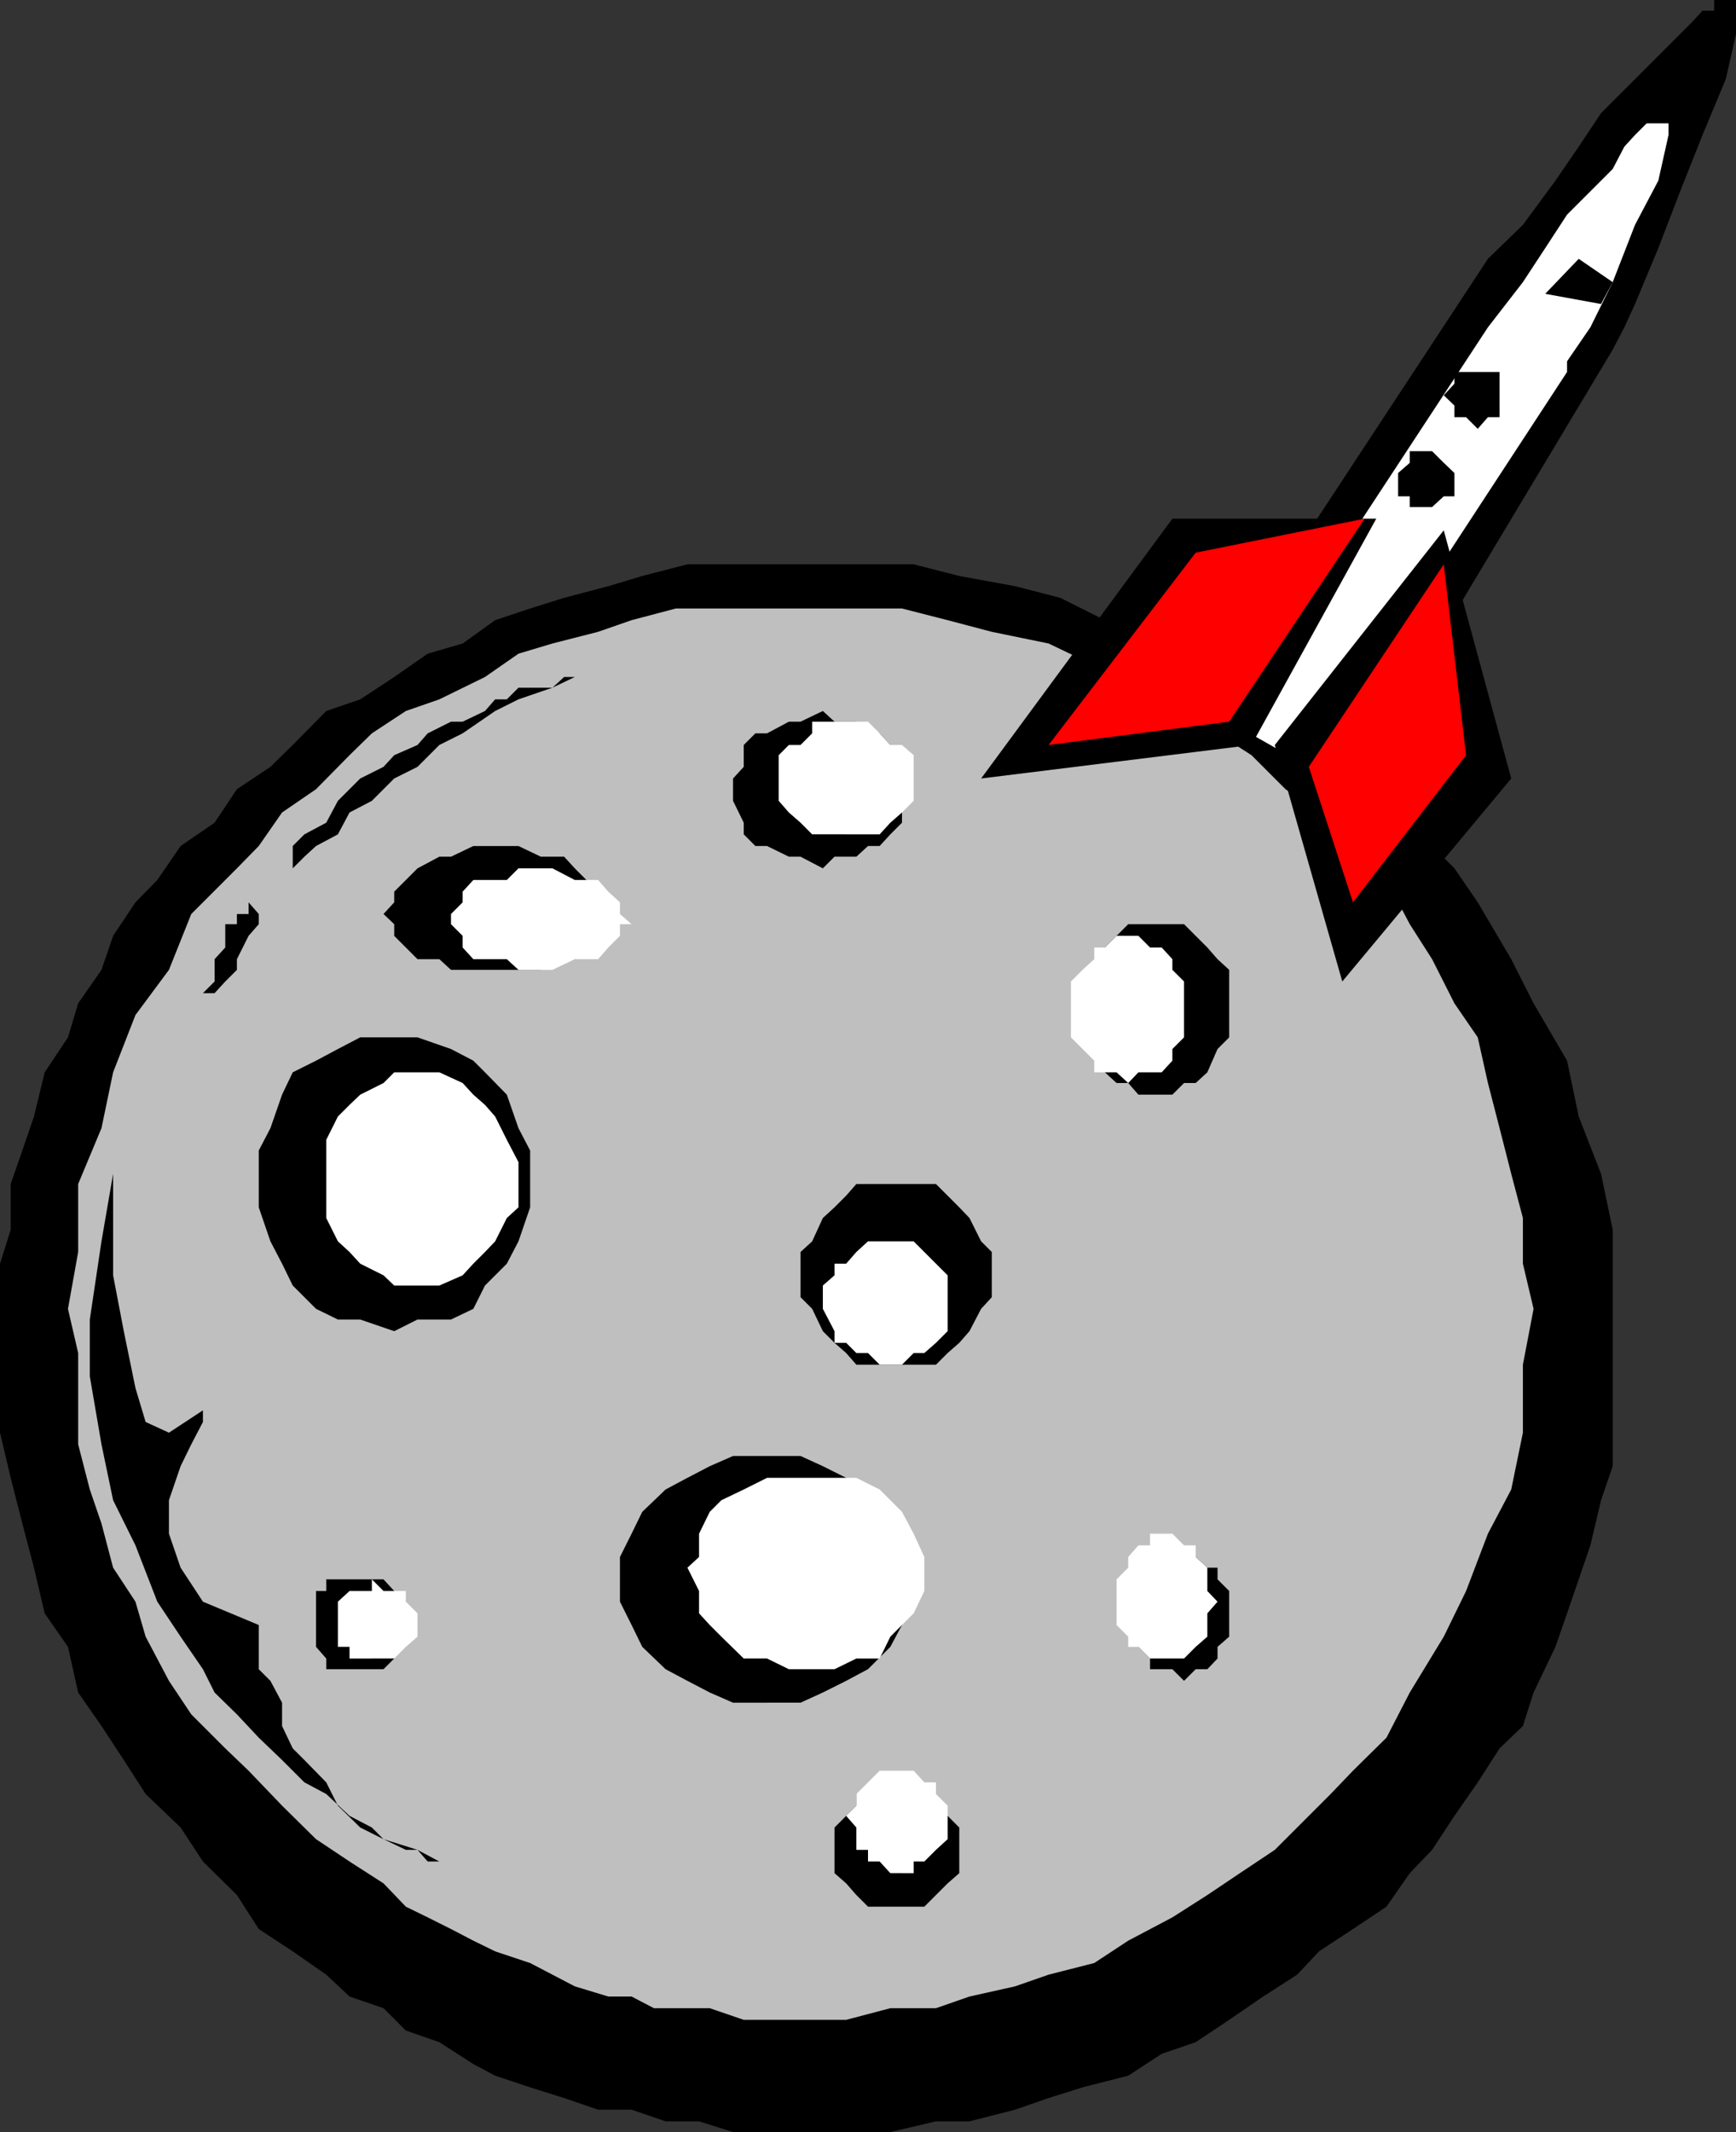 <svg xmlns="http://www.w3.org/2000/svg" width="357.602" height="439"><rect width="100%" height="100%" fill="#333333" stroke="none"/><path d="M357.602 2.2V0h-4.5v2.2h-2.399L348.5 4.597 346.102 7l-11.5 11.5-4.801 4.797-4.598 6.902-4.8 7-6.7 9.098-7.203 7L239.3 155.5l30.302 20.898L332.203 72l2.399-4.602 2.199-4.8 4.8-11.5 4.5-11.7 4.602-11.601 4.797-11.5L357.602 7V2.2"/><path d="m60.3 401.797 6.903 4.8 4.797 4.5 7 2.403 4.602 4.598L90.5 420.5l7 4.5 4.5 2.398 7.203 2.399 7 2.203 7 2.398h6.899l7 2.399H144l7 2.203h32.402l9.399-2.203h6.902l9.399-2.399L216 432l7-2.203 9.402-2.399 6.899-4.5 7-2.398 6.902-4.602 7-4.8 7-4.5 4.5-4.801 7-4.598 6.899-4.601 4.8-6.899 4.598-4.8 4.602-7 4.8-6.899 4.5-7 4.801-4.602 2.2-6.898 4.5-9.402 2.398-6.899 2.402-7 2.399-7 2.199-9.3 2.402-7v-48.7l-2.402-11.5-4.598-11.8-2.402-11.5-6.899-11.801-4.601-9.098-6.899-11.703-4.8-7-7-7-7-6.899-6.899-7-7-6.898-9.101-4.602-7.2-7-9.101-4.8-9.399-4.5-9.3-2.399-9.2-4.601-9.3-2.399-11.5-2.101-9.399-2.399h-46.601l-9.301 2.399-7 2.101-9.098 2.399-7 2.199-7.203 2.402-6.7 4.801-7.198 2.098-6.899 4.8-7 4.602-7 2.398-6.902 7-4.598 4.5-6.902 4.602-4.598 6.898-7 4.801-4.8 7-4.5 4.598-4.602 6.902-2.399 7-4.8 6.899-2.102 7-4.797 7.199L7 229.898l-2.398 7-2.399 6.899v9.402L0 260.2V295l2.203 9.297 2.399 9.402L7 322.797l2.203 9.402L14 339.098l2.102 9.402 4.8 6.898 4.598 7 4.5 7 7.203 6.899 4.598 7 7 6.902 4.5 7 7 4.598"/><path fill="#bfbfbf" d="m79 387.797 4.602 4.8 4.5 2.2 4.8 2.402 4.598 2.399 4.5 2.199 7.203 2.402 4.598 2.399 4.601 2.402 6.899 2.098h4.8l4.602 2.402h11.5l7 2.398h21.098l9.101-2.398h9.399l6.902-2.402 9.399-2.098 6.898-2.402 9.402-2.399 7-4.601 9.098-4.801 7.203-4.598 6.7-4.5 7.199-4.8 11.5-11.5 4.601-4.801 6.899-6.801 4.8-9.297 7-11.5 4.598-9.402 4.5-11.801 4.8-9.098L313.704 295v-14l2.2-11.5-2.2-9.3v-9.403l-2.402-9.098-2.399-9.402L306.5 223l-2.098-9.402-4.8-7L295 197.5l-4.598-7.203-4.8-9.098-6.899-7-7-6.902-6.902-4.797-7-7-7-4.5-9.301-7-9.098-4.602-7-2.398-9.402-4.5-11.7-2.402-9.097-2.399-9.402-2.402h-46.598l-9.101 2.402-6.899 2.399-9.402 2.402-7 2.098-6.899 4.8L90.5 144l-6.898 2.398-7 4.602L72 155.5l-6.898 7-7 4.797-4.801 6.902-4.5 4.598-9.399 9.402-4.601 11.5L27.902 209l-4.601 11.797-2.399 11.5-4.8 11.5v14L14 269.5l2.102 9.098v18.8L18.5 306.7l2.402 7 2.399 9.098 4.601 7L30 337l4.8 9.098L39.403 353l7 7 4.801 4.598 6.899 7.199 7 6.902L72 383.297l7 4.5"/><path d="M81.203 274.098 86 271.699h6.902L97.5 269.5l2.402-4.8 4.5-4.5 2.399-4.602 2.402-7v-11.7l-2.402-4.601-2.399-6.899-4.5-4.601-2.402-2.399L92.902 216 86 213.598H74.203L69.602 216l-4.5 2.398-4.801 2.399-2.2 4.601-2.398 6.899-2.402 4.601v11.7l2.402 7 2.399 4.601 2.199 4.5 4.8 4.801 4.5 2.2h4.602l7 2.398m76.797 76.5h6.902l4.598-2.098 4.8-2.402 4.5-2.399 4.602-4.601 2.399-4.5 2.402-4.801v-9.2l-2.402-4.8-2.399-4.5-4.601-4.598-4.5-2.402-4.801-2.399-4.598-2.101H151l-4.797 2.101-4.601 2.399-4.5 2.402-4.801 4.598-2.2 4.5-2.398 4.8v9.2l2.399 4.8 2.199 4.5 4.8 4.602 4.5 2.399 4.602 2.402 4.797 2.098h7m11.5-171.801 2.402-2.399h4.5l2.399-2.199h2.402l2.2-2.402 2.398-2.399v-11.5l-2.399-4.5-2.199-2.398h-2.402l-2.399-2.402h-4.5l-2.402-2.2-4.598 2.2H162.5L158 151h-2.398l-2.399 2.398v4.5L151 160.297v4.601l2.203 4.5v2.399l2.399 2.402H158l4.5 2.2h2.402l4.598 2.398m67.402 46.601h4.598l2.402-2.398h2.399l2.402-2.203 2.098-4.797 2.402-2.402v-13.899l-2.402-2.199-2.098-2.402-2.402-2.399-2.399-2.402h-11.5l-4.8 4.8-2.2 2.403v2.2L223 204.5v6.898l2.402 2.2V216l2.2 4.797L230 223h2.402l2.098 2.398h2.402m7 120.7 2.399-2.399h2.402l2.098-2.199v-2.402l2.402-2.098v-9.402l-2.402-2.399v-2.402h-2.098l-2.402-2.2h-7l-2.399 2.2-2.402 2.402v13.899l2.402 2.402v2.2h4.598l2.402 2.398m-60.5 46.5h7l4.801-4.801 2.399-2.098v-9.402l-2.399-2.399-2.402-2.101v-2.399h-4.598l-4.8-2.398-2.2 2.398h-4.8v2.399l-4.5 4.5v9.402l2.398 2.098 2.101 2.402 2.399 2.399h4.601M74.203 343.7H79l2.203-2.2v-2.402h2.399v-9.301l-2.399-2.2L79 325.2H67.203v2.399h-2.101v11.5l2.101 2.402v2.2h7M102 199.7h9.402l4.801-2.2h2.2l2.398-2.402 2.402-2.399 2.098-2.402v-4.5l-2.098-2.2-2.402-2.398-2.399-2.402-2.199-2.399h-4.8L106.8 174.2h-9.3l-4.598 2.2H90.5l-4.5 2.398-2.398 2.402-2.399 2.399v2.199L79 188.199l2.203 2.098v2.402l2.399 2.399L86 197.5h4.5l2.402 2.2H102"/><path fill="#fff" d="M111.402 199.7h2.399l4.601-2.2h4.801l2.098-2.402 2.402-2.399v-2.402h2.399l-2.399-2.098v-2.402l-2.402-2.2-2.098-2.398h-4.8l-4.602-2.402h-7l-2.399 2.402H97.5l-2.2 2.399v2.199l-2.398 2.402v2.098l2.399 2.402v2.399L97.5 197.5h6.902l2.399 2.2h4.601M86 264.7h4.5l4.8-2.102 2.2-2.399 2.402-2.402 2.098-2.2 2.402-4.8 2.399-2.2v-9.3l-2.399-4.598-2.402-4.8-2.098-2.399-2.402-2.102L95.3 223l-4.8-2.203h-9.297L79 223l-4.797 2.398L72 227.5l-2.398 2.398-2.399 4.801v16.098l2.399 4.8 2.398 2.2 2.203 2.402L79 262.598l2.203 2.101H86m81.3 79.001h4.602l4.5-2.2h4.801l2.2-4.5 2.398-2.402 2.402-2.399 2.2-4.601v-7l-2.2-4.801-2.402-4.5-4.598-4.598-4.8-2.402H158l-4.797 2.402-4.601 2.2-2.399 2.398-2.203 4.5v4.8l-2.398 2.2 2.398 4.8v4.602l2.203 2.399 2.399 2.402 4.601 4.5H158l4.5 2.2h4.8m-90.698-2.2h4.601l2.399-2.402L86 337v-4.8l-2.398-2.403v-2.2H79l-2.398-2.398v2.399H72l-2.398 2.199v9.3H72v2.403h4.602m155.8-118.5 2.098-2.203h4.8l2.2-2.399V216l2.402-2.402v-11.5l-2.402-2.399V197.5l-2.2-2.402h-2.398l-2.402-2.399H230l-2.398 2.399h-2.2v2.402L223 199.7l-2.398 2.398v11.5L223 216l2.402 2.398v2.399H230l2.402 2.203m6.898 118.5h4.602l2.399-2.402 2.402-2.098v-4.8l2.098-2.403-2.098-2.2v-4.8l-2.402-2.2V318.2h-2.399l-2.402-2.402h-4.598v2.402H234.5l-2.098 2.399v2.199L230 325.199v9.399l2.402 2.402v2.098h2.098l2.402 2.402h2.399M185.8 385.7h2.403v-2.403h2.2l2.398-2.399 2.402-2.199v-6.902l-2.402-2.399V367h-2.399l-2.199-2.402h-7l-4.8 4.8v2.399l-2.102 2.101 2.101 2.399v4.601h2.399v2.399h2.402l2.2 2.402h2.398M339.203 25.398l-2.402 2.399-2.2 2.402-2.398 4.598-9.402 9.402-4.5 6.899-4.598 7-7.203 9.3-53.297 81.2 16.399 9.3 53.199-81.3v-2.2l4.8-7 4.602-9.3 4.598-11.801 4.8-9.098 2.102-9.402v-2.399h-4.5"/><path d="M283.5 106.797h-42l-39.398 53.5 55.699-6.899 25.699-46.601m13.902 2.403 13.899 51.097-34.801 41.8-13.898-48.699 34.8-44.199M183.402 281h9.399l2.402-2.402 2.399-2.098 2.101-2.402 2.399-4.598 2.199-2.402v-9.301l-2.2-2.2-2.398-4.8-2.101-2.2-4.801-4.8h-16.399l-2.101 2.402-2.399 2.399-2.402 2.199-2.2 4.8-2.398 2.2v9.3l2.399 2.403 2.199 4.598 2.402 2.402 2.399 2.098 2.101 2.402h7"/><path fill="#fff" d="M174.3 171.797h6.903l2.2-2.399 2.398-2.101 2.402-2.399V155.5l-2.402-2.102h-2.399L181.203 151l-2.402-2.402h-11.5V151l-2.399 2.398H162.5l-2.098 2.102v9.398l2.098 2.399 2.402 2.101 2.399 2.399h7"/><path d="M292.602 104.398H295l2.402-2.199h2.2v-4.8l-2.2-2.102L295 92.898h-4.598v2.399L288 97.398v4.801h2.402v2.2h2.2m11.8-16.102 2.098-2.399h2.402v-9.3h-9.3V79l-2.2 2.398 2.2 2.102v2.398H302l2.402 2.399M329.8 62.598l2.403-4.5-7-4.801-6.902 7.203 11.5 2.098"/><path fill="#fff" d="M183.402 281h2.399l2.402-2.402h2.2l2.398-2.098 2.402-2.402v-11.5l-2.402-2.399-2.399-2.402-2.199-2.2h-9.402l-2.399 2.2-2.101 2.402h-2.399v2.399l-2.402 2.101v4.801l2.402 4.598v2.402h2.399l2.101 2.098h2.399l2.402 2.402h2.2"/><path fill="red" d="m281.102 106.797-34.801 7L216 153.398l37.203-4.8 27.899-41.801m16.3 9.403L302 155.5l-23.297 30.297-9.101-27.899 27.8-41.699"/><path d="M118.402 139.398h-2.199l-2.402 2.2h-7L104.402 144H102l-2.098 2.398-4.601 2.2h-2.399l-4.8 2.402L86 153.398l-4.797 2.102L79 157.898l-4.797 2.399-4.601 4.601-2.399 4.5-4.5 2.399-2.402 2.402v4.598l-2.2 2.402 2.2-2.402 2.402-2.399 2.399-2.199 4.5-2.402 2.398-4.5 4.602-2.399 4.601-4.601L86 157.898l4.5-4.5L95.3 151l6.7-4.602 4.8-2.398 7-2.402 4.602-2.2m-67.199 46.399v2.402h-2.402v2.098h-2.399v4.8l-2.199 2.403v4.598l-2.402 2.402h2.402l2.2-2.402 2.398-2.399V197.5l2.402-4.8 2.098-2.403v-2.098l-2.098-2.402M37.203 337l-4.8-7.203-4.5-11.598-4.602-9.3-2.399-11.5-2.402-14v-11.7l2.402-16.101 2.399-13.899v20.899l2.199 11.5 2.402 11.699 2.098 7L34.8 295l7-4.602v2.399l-2.398 4.601-2.199 4.5-2.402 7v6.899l2.402 7 4.598 7 11.5 4.8v9.102l2.402 2.399 2.399 4.5v4.8L60.3 360l2.402 2.398 4.5 4.602 2.399 4.797 4.601 4.5L79 378.699l7 2.2 4.5 2.398h-2.398L86 380.898h-2.398L79 378.7l-2.398-2.402-4.602-2.4-4.797-4.5-4.5-2.398-4.601-4.602-4.801-4.601L48.8 353l-4.598-4.5-2.402-4.8-4.598-6.7"/></svg>
